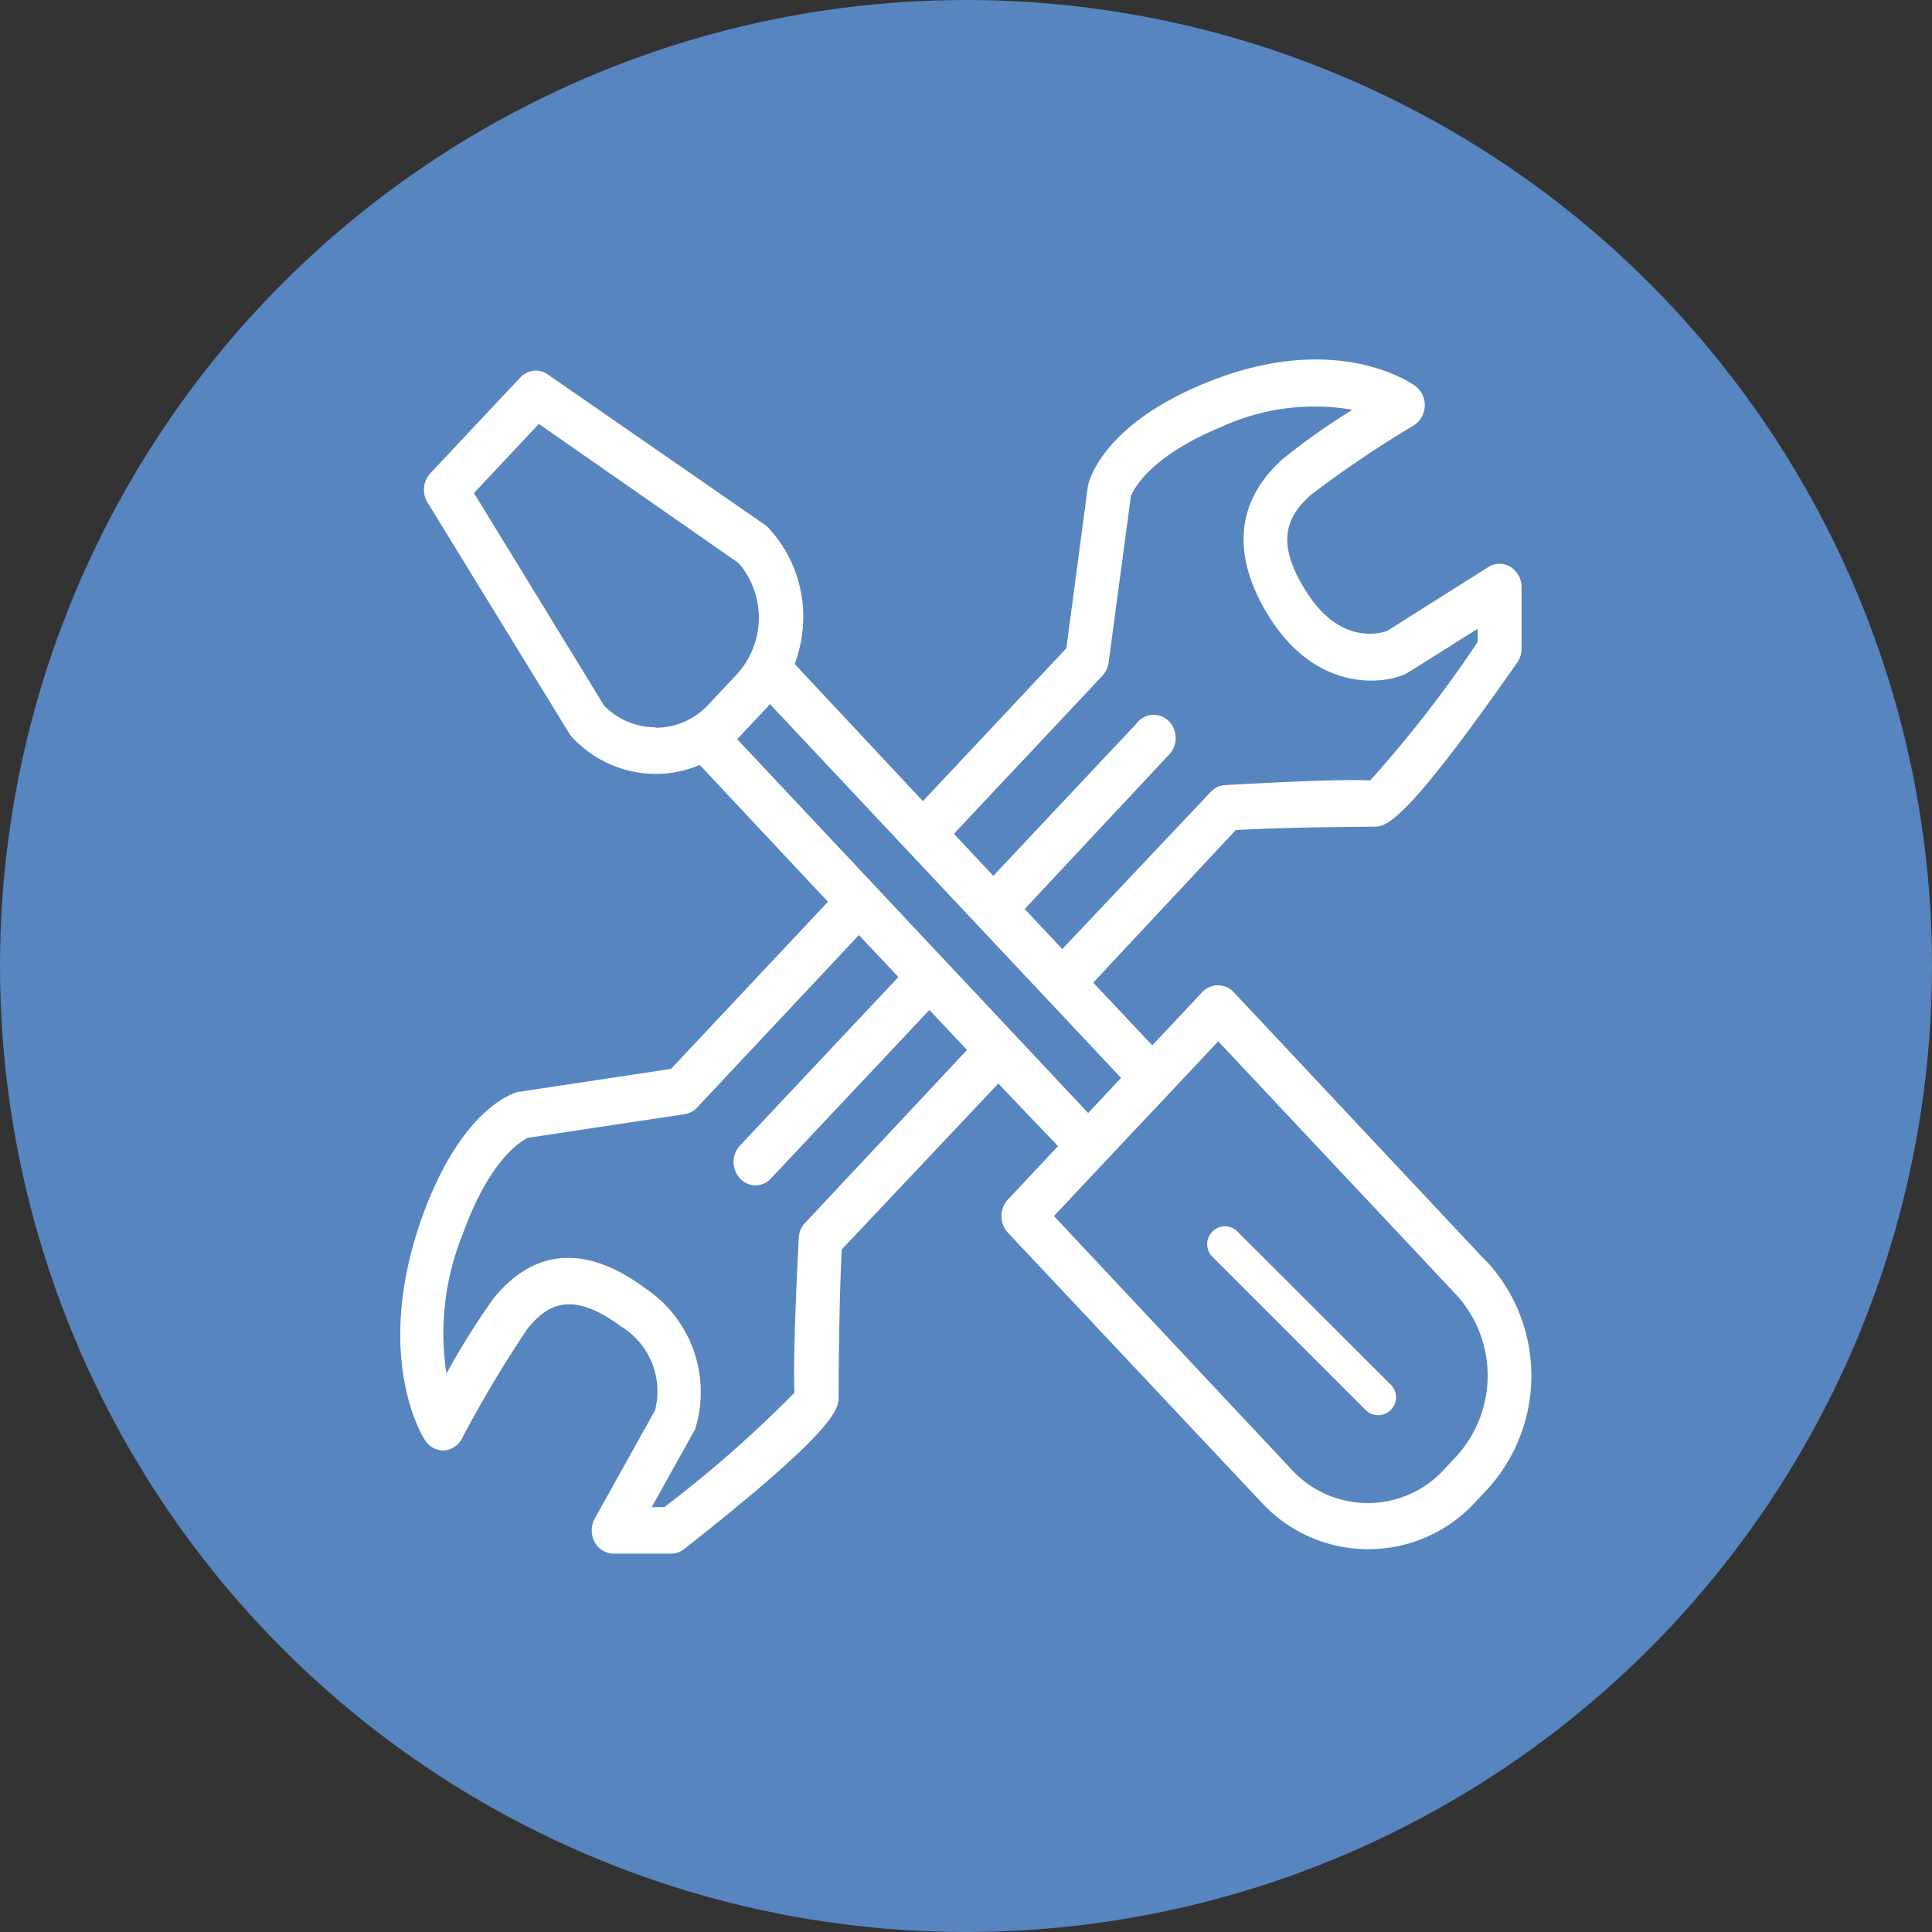 <svg xmlns="http://www.w3.org/2000/svg" width="75" height="75" viewBox="0 0 75 75">
  <rect x="0" y="0" width="75" height="75" fill="#333333" stroke="none"/>
  <g id="maintenance_service3" transform="translate(-1357 -1620.482)">
    <g id="グループ_6402" data-name="グループ 6402" transform="translate(1357 1620)">
      <circle id="楕円形_12" data-name="楕円形 12" cx="37.5" cy="37.5" r="37.5" transform="translate(0 0.482)" fill="#5785bf"/>
      <g id="グループ_6400" data-name="グループ 6400" transform="translate(15.54 14.43)">
        <path id="パス_7711" data-name="パス 7711" d="M42.7,35.763,32.885,25.3a.838.838,0,0,0-1.207,0l-1.947,2.073-2.292-2.435,5.534-5.922c2.312-.13,5.392-.119,5.529-.14.574-.093,1.674-1.036,5.4-6.368a.956.956,0,0,0,.165-.518v-2.4a.924.924,0,0,0-.428-.788.8.8,0,0,0-.857,0l-3.937,2.487c-.336.114-1.81.482-3.071-1.43-1.363-2.073-.754-3.067.107-3.85a43.187,43.187,0,0,1,4-2.7.937.937,0,0,0,.058-1.534c-.122-.088-3.086-2.2-8.176-.1-3.932,1.617-4.482,3.746-4.531,3.985l-.837,6.3-5.568,5.933L15.851,12.57a5.262,5.262,0,0,0,.331-1.814,5.045,5.045,0,0,0-1.353-3.472.737.737,0,0,0-.136-.119L6.268,1.331A.809.809,0,0,0,5.2,1.445L1.7,5.171A.946.946,0,0,0,1.6,6.306l5.495,8.954A1.026,1.026,0,0,0,7.2,15.4a4.425,4.425,0,0,0,3.256,1.435,4.355,4.355,0,0,0,1.708-.347L17.141,21.8l-6.093,6.487-5.84.881H5.144C4.92,29.229,2.925,29.809,1.4,34c-1.947,5.42,0,8.57.1,8.7a.847.847,0,0,0,.725.4.836.836,0,0,0,.7-.451,47.178,47.178,0,0,1,2.54-4.259c.735-.917,1.684-1.554,3.621-.119a2.952,2.952,0,0,1,1.343,3.27L8.093,45.737a.952.952,0,0,0-.012.912.839.839,0,0,0,.742.456h2.253a.791.791,0,0,0,.487-.181c5.11-4.021,5.923-5.182,5.991-5.767,0-.124,0-3.4.122-5.86l6.079-6.441,2.317,2.43-1.947,2.073a.954.954,0,0,0,0,1.285L33.955,45.1a5.639,5.639,0,0,0,8.322,0l.443-.472a6.543,6.543,0,0,0,0-8.86ZM27.8,13.021a.952.952,0,0,0,.238-.518L28.9,6.057c.054-.145.623-1.5,3.475-2.674A8.657,8.657,0,0,1,37.5,2.7a26.3,26.3,0,0,0-2.73,1.933c-2.341,2.135-1.5,4.586-.394,6.27,1.737,2.627,4.132,2.5,5.149,2.073.039,0,2.837-1.777,2.837-1.777v.518a47.7,47.7,0,0,1-4.171,5.373c-1.119-.062-4.234.1-5.631.181a.824.824,0,0,0-.56.264l-5.762,6.1-1.46-1.554,5.558-5.943a.942.942,0,0,0,.281-.9.881.881,0,0,0-.634-.673.822.822,0,0,0-.849.3L23.56,20.793l-1.528-1.632ZM10.444,15.026a2.78,2.78,0,0,1-1.991-.839L3.4,5.933,5.918,3.249l7.753,5.4a3.255,3.255,0,0,1-.058,4.311L12.5,14.145a2.8,2.8,0,0,1-2.054.9Zm5.811,19.239a.908.908,0,0,0-.248.591c-.078,1.492-.229,4.8-.165,6A47.187,47.187,0,0,1,10.789,45.3H10.3l1.684-3.021a4.844,4.844,0,0,0-1.947-5.482c-1.582-1.181-3.893-2.073-5.894.42A28.553,28.553,0,0,0,2.331,40.12a10.3,10.3,0,0,1,.647-5.456c1.11-3.062,2.385-3.627,2.511-3.7l6.079-.917a.823.823,0,0,0,.487-.254l6.288-6.7,1.533,1.627L13.729,31.26a.938.938,0,0,0,0,1.28.807.807,0,0,0,1.2,0L21.078,26l1.46,1.554ZM13.617,15.487,13.7,15.4l1.11-1.181.078-.093L28.519,28.638,27.244,30ZM41.5,43.364l-.443.477a4.017,4.017,0,0,1-5.918,0L25.915,34l1.947-2.073,2.482-2.637,1.947-2.073,9.247,9.845a4.651,4.651,0,0,1-.039,6.306Z" transform="translate(-0.54 -0.741)" fill="#fff"/>
        <path id="パス_7712" data-name="パス 7712" d="M62.877,61.066a.683.683,0,0,0-.975,0,.691.691,0,0,0,0,.976l5.924,5.924a.693.693,0,1,0,.979-.979Z" transform="translate(-30.378 -27.203)" fill="#fff"/>
      </g>
    </g>
  </g>
</svg>
